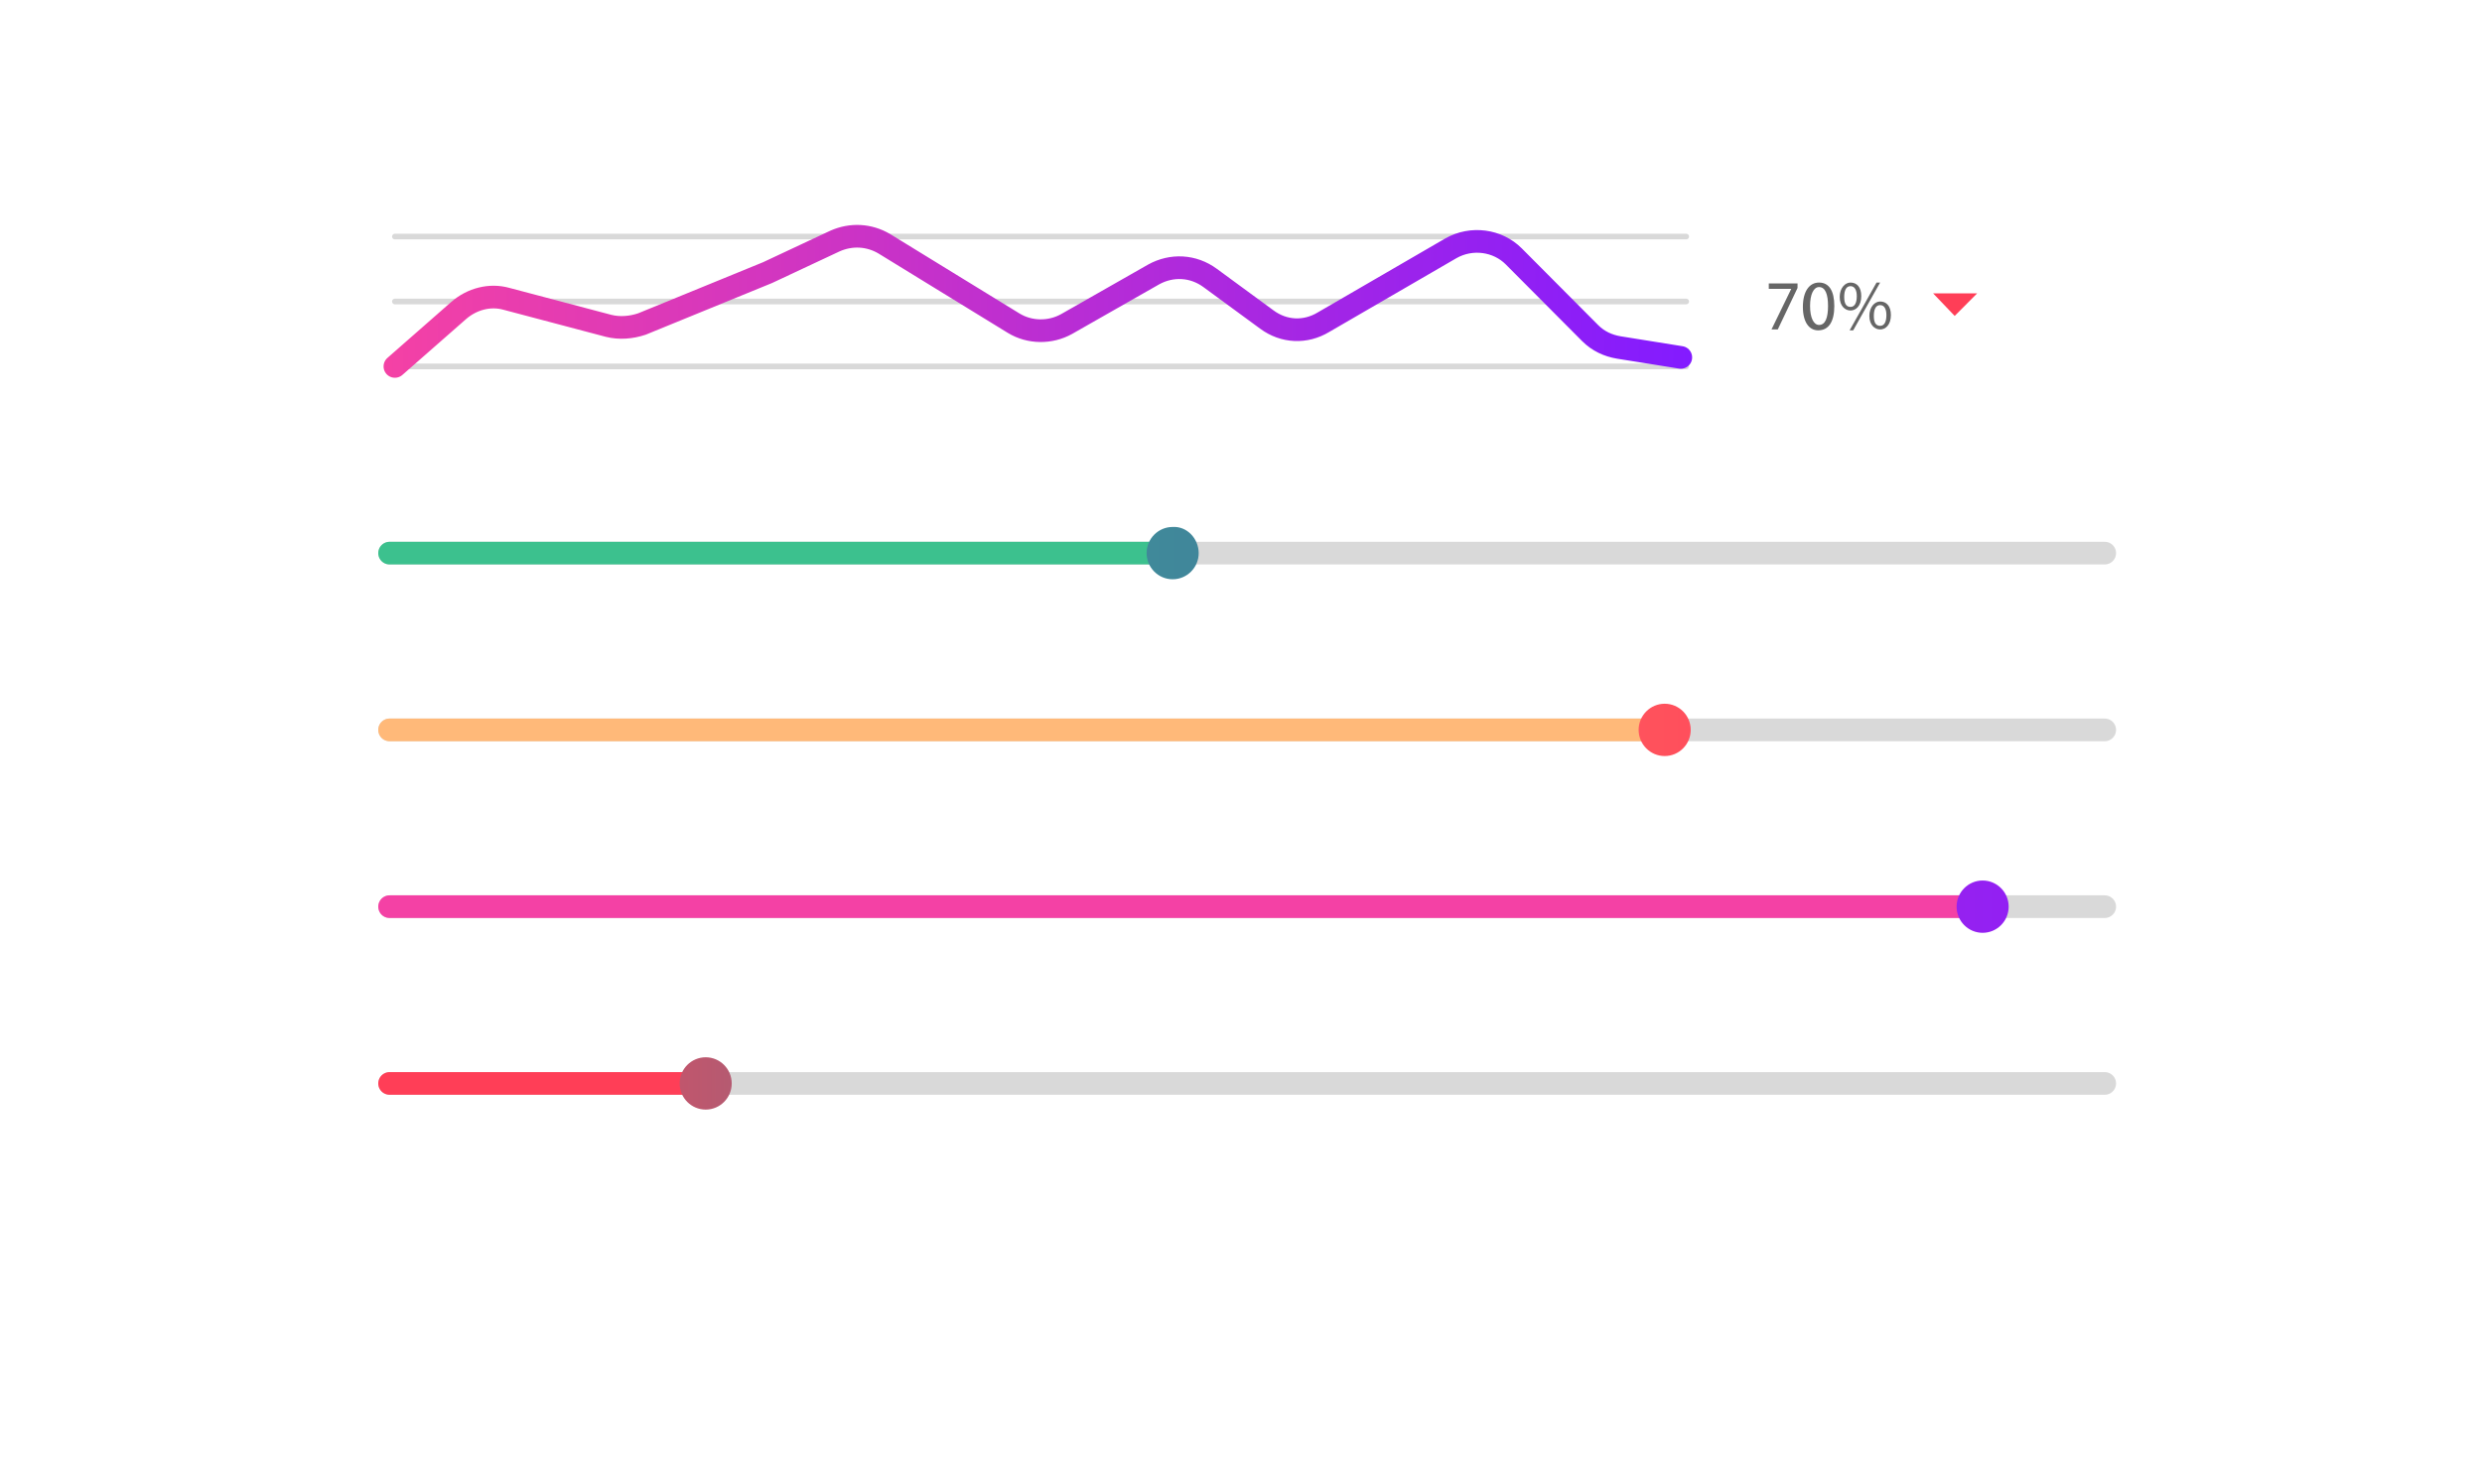 <?xml version="1.0" encoding="UTF-8"?> <svg xmlns="http://www.w3.org/2000/svg" width="219" height="131" viewBox="0 0 219 131" fill="none"> <g filter="url(#filter0_d_104_496)"> <rect x="15.836" y="9" width="188" height="100.784" rx="5" fill="white"></rect> </g> <path d="M34.375 95.612H185.711" stroke="#D9D9D9" stroke-width="2" stroke-miterlimit="10" stroke-linecap="round" stroke-linejoin="round"></path> <path d="M34.375 95.612H62.265" stroke="url(#paint0_linear_104_496)" stroke-width="2" stroke-miterlimit="10" stroke-linecap="round" stroke-linejoin="round"></path> <path d="M64.564 95.612C64.564 96.886 63.534 97.92 62.267 97.92C60.999 97.92 59.969 96.886 59.969 95.612C59.969 94.339 60.999 93.304 62.267 93.304C63.534 93.304 64.564 94.339 64.564 95.612Z" fill="url(#paint1_linear_104_496)"></path> <path d="M34.375 80.012H185.711" stroke="#D9D9D9" stroke-width="2" stroke-miterlimit="10" stroke-linecap="round" stroke-linejoin="round"></path> <path d="M34.375 80.012H174.935" stroke="url(#paint2_linear_104_496)" stroke-width="2" stroke-miterlimit="10" stroke-linecap="round" stroke-linejoin="round"></path> <path d="M177.236 80.012C177.236 81.286 176.206 82.32 174.938 82.32C173.671 82.32 172.641 81.286 172.641 80.012C172.641 78.739 173.671 77.704 174.938 77.704C176.206 77.704 177.236 78.739 177.236 80.012Z" fill="url(#paint3_linear_104_496)"></path> <path d="M34.375 64.412H185.711" stroke="#D9D9D9" stroke-width="2" stroke-miterlimit="10" stroke-linecap="round" stroke-linejoin="round"></path> <path d="M34.375 64.412H146.886" stroke="url(#paint4_linear_104_496)" stroke-width="2" stroke-miterlimit="10" stroke-linecap="round" stroke-linejoin="round"></path> <path d="M149.181 64.412C149.181 65.686 148.151 66.72 146.884 66.72C145.616 66.72 144.586 65.686 144.586 64.412C144.586 63.139 145.616 62.104 146.884 62.104C148.151 62.104 149.181 63.139 149.181 64.412Z" fill="url(#paint5_linear_104_496)"></path> <path d="M34.375 48.812H185.711" stroke="#D9D9D9" stroke-width="2" stroke-miterlimit="10" stroke-linecap="round" stroke-linejoin="round"></path> <path d="M34.375 48.812H103.863" stroke="url(#paint6_linear_104_496)" stroke-width="2" stroke-miterlimit="10" stroke-linecap="round" stroke-linejoin="round"></path> <path d="M105.767 48.812C105.767 50.086 104.737 51.12 103.47 51.12C102.202 51.12 101.172 50.086 101.172 48.812C101.172 47.539 102.202 46.504 103.47 46.504C104.737 46.424 105.767 47.539 105.767 48.812Z" fill="url(#paint7_linear_104_496)"></path> <path d="M34.844 32.337H148.781" stroke="#D9D9D9" stroke-width="0.5" stroke-miterlimit="10" stroke-linecap="round" stroke-linejoin="round"></path> <path d="M34.844 26.606H148.781" stroke="#D9D9D9" stroke-width="0.5" stroke-miterlimit="10" stroke-linecap="round" stroke-linejoin="round"></path> <path d="M34.844 20.876H148.781" stroke="#D9D9D9" stroke-width="0.5" stroke-miterlimit="10" stroke-linecap="round" stroke-linejoin="round"></path> <path d="M158.606 25.014V25.412L156.863 29.074H156.308L158.051 25.492H156.07V25.014H158.606Z" fill="#666666"></path> <path d="M161.851 27.004C161.851 28.357 161.376 29.153 160.425 29.153C159.633 29.153 159.078 28.437 159.078 27.084C159.078 25.731 159.633 24.935 160.504 24.935C161.376 24.935 161.851 25.651 161.851 27.004ZM159.712 27.004C159.712 28.039 160.029 28.676 160.504 28.676C161.059 28.676 161.297 28.039 161.297 27.004C161.297 25.97 161.059 25.333 160.504 25.333C160.029 25.333 159.712 25.97 159.712 27.004Z" fill="#666666"></path> <path d="M164.23 26.129C164.23 27.004 163.754 27.402 163.279 27.402C162.804 27.402 162.328 27.004 162.328 26.208C162.328 25.412 162.804 24.935 163.279 24.935C163.834 24.935 164.23 25.333 164.23 26.129ZM162.724 26.208C162.724 26.765 162.883 27.084 163.279 27.084C163.675 27.084 163.834 26.686 163.834 26.129C163.834 25.651 163.675 25.253 163.279 25.253C162.883 25.253 162.724 25.651 162.724 26.208ZM163.2 29.153L165.577 24.935H165.894L163.517 29.153H163.2ZM166.844 27.8C166.844 28.676 166.369 29.074 165.894 29.074C165.418 29.074 164.943 28.676 164.943 27.88C164.943 27.084 165.418 26.606 165.894 26.606C166.448 26.606 166.844 27.004 166.844 27.8ZM165.339 27.88C165.339 28.437 165.497 28.755 165.894 28.755C166.29 28.755 166.448 28.357 166.448 27.8C166.448 27.323 166.29 26.925 165.894 26.925C165.497 26.925 165.339 27.323 165.339 27.88Z" fill="#666666"></path> <path d="M170.57 25.89H174.453L172.472 27.88L170.57 25.89Z" fill="#FF3E57"></path> <path d="M34.844 32.337L40.469 27.402C41.658 26.367 43.242 25.97 44.669 26.367L53.701 28.755C54.652 28.994 55.682 28.914 56.633 28.596L67.726 24.059L73.668 21.274C75.094 20.637 76.679 20.716 78.026 21.512L89.436 28.517C90.862 29.392 92.684 29.392 94.11 28.596L101.796 24.218C103.381 23.343 105.282 23.423 106.788 24.537L111.779 28.198C113.285 29.312 115.186 29.392 116.771 28.437L128.022 21.91C129.845 20.876 132.142 21.194 133.568 22.627L140.303 29.392C141.016 30.108 141.888 30.506 142.839 30.665L148.306 31.541" stroke="url(#paint8_linear_104_496)" stroke-width="2" stroke-miterlimit="10" stroke-linecap="round" stroke-linejoin="round"></path> <defs> <filter id="filter0_d_104_496" x="0.836" y="0" width="218" height="130.783" filterUnits="userSpaceOnUse" color-interpolation-filters="sRGB"> <feFlood flood-opacity="0" result="BackgroundImageFix"></feFlood> <feColorMatrix in="SourceAlpha" type="matrix" values="0 0 0 0 0 0 0 0 0 0 0 0 0 0 0 0 0 0 127 0" result="hardAlpha"></feColorMatrix> <feOffset dy="6"></feOffset> <feGaussianBlur stdDeviation="7.5"></feGaussianBlur> <feComposite in2="hardAlpha" operator="out"></feComposite> <feColorMatrix type="matrix" values="0 0 0 0 0.434 0 0 0 0 0.754 0 0 0 0 0.633 0 0 0 1 0"></feColorMatrix> <feBlend mode="normal" in2="BackgroundImageFix" result="effect1_dropShadow_104_496"></feBlend> <feBlend mode="normal" in="SourceGraphic" in2="effect1_dropShadow_104_496" result="shape"></feBlend> </filter> <linearGradient id="paint0_linear_104_496" x1="-nan" y1="-nan" x2="-nan" y2="-nan" gradientUnits="userSpaceOnUse"> <stop stop-color="#FF3E57"></stop> <stop offset="1" stop-color="#A96B80"></stop> </linearGradient> <linearGradient id="paint1_linear_104_496" x1="35.117" y1="95.635" x2="136.543" y2="95.635" gradientUnits="userSpaceOnUse"> <stop stop-color="#FF3E57"></stop> <stop offset="1" stop-color="#009FB0"></stop> </linearGradient> <linearGradient id="paint2_linear_104_496" x1="-nan" y1="-nan" x2="-nan" y2="-nan" gradientUnits="userSpaceOnUse"> <stop stop-color="#F441A5"></stop> <stop offset="1" stop-color="#831BFF"></stop> </linearGradient> <linearGradient id="paint3_linear_104_496" x1="48.612" y1="80.022" x2="197.271" y2="80.022" gradientUnits="userSpaceOnUse"> <stop stop-color="#F441A5"></stop> <stop offset="1" stop-color="#831BFF"></stop> </linearGradient> <linearGradient id="paint4_linear_104_496" x1="-nan" y1="-nan" x2="-nan" y2="-nan" gradientUnits="userSpaceOnUse"> <stop stop-color="#FFB979"></stop> <stop offset="1" stop-color="#FF3E57"></stop> </linearGradient> <linearGradient id="paint5_linear_104_496" x1="20.534" y1="64.41" x2="169.193" y2="64.41" gradientUnits="userSpaceOnUse"> <stop stop-color="#FFB979"></stop> <stop offset="1" stop-color="#FF3E57"></stop> </linearGradient> <linearGradient id="paint6_linear_104_496" x1="-nan" y1="-nan" x2="-nan" y2="-nan" gradientUnits="userSpaceOnUse"> <stop stop-color="#3CC18E"></stop> <stop offset="1" stop-color="#458A9A"></stop> </linearGradient> <linearGradient id="paint7_linear_104_496" x1="23.711" y1="48.798" x2="172.37" y2="48.798" gradientUnits="userSpaceOnUse"> <stop stop-color="#3CC18E"></stop> <stop offset="1" stop-color="#4456A4"></stop> </linearGradient> <linearGradient id="paint8_linear_104_496" x1="34.069" y1="26.577" x2="149.165" y2="26.577" gradientUnits="userSpaceOnUse"> <stop stop-color="#F441A5"></stop> <stop offset="1" stop-color="#831BFF"></stop> </linearGradient> </defs> </svg> 